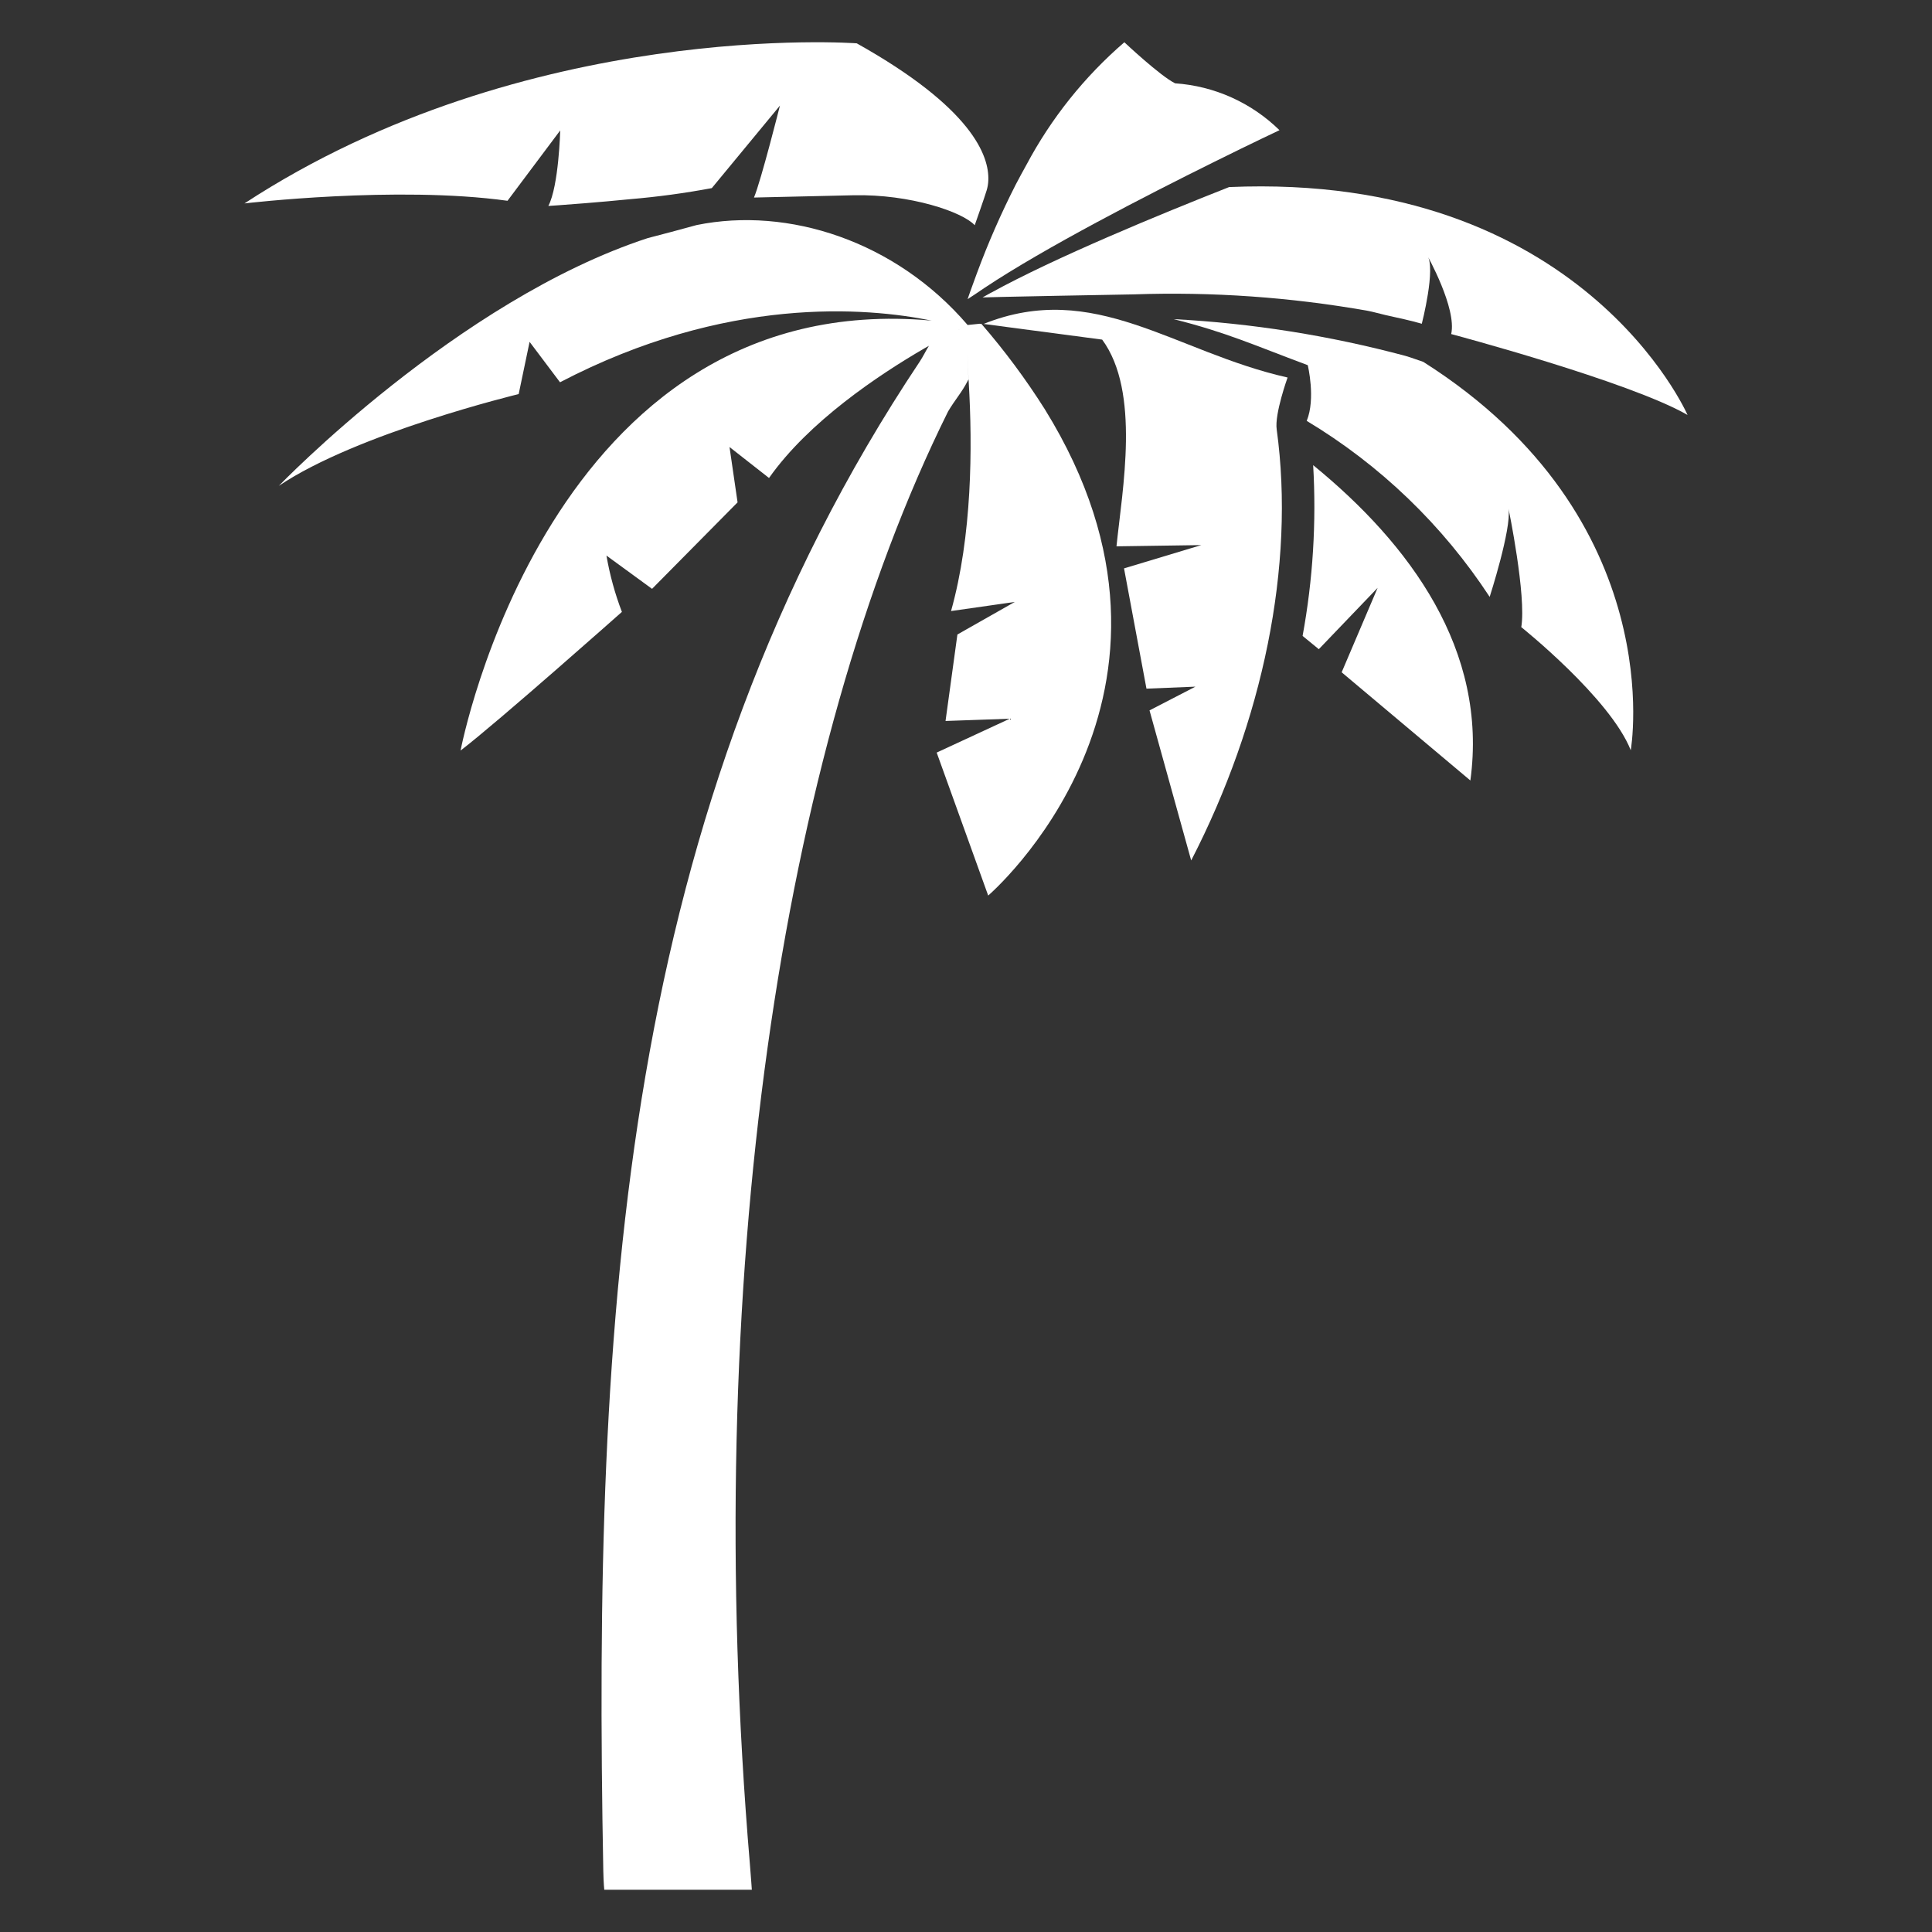 <?xml version="1.0" encoding="utf-8"?>
<!-- Generator: Adobe Illustrator 25.2.0, SVG Export Plug-In . SVG Version: 6.00 Build 0)  -->
<svg version="1.1" id="Ebene_1" xmlns="http://www.w3.org/2000/svg" xmlns:xlink="http://www.w3.org/1999/xlink" x="0px" y="0px"
	 viewBox="0 0 200 200" style="enable-background:new 0 0 200 200;" xml:space="preserve">
<rect x="0" y="0" width="200" height="200" fill="#333333" stroke="none"/>
<style type="text/css">
	.st0{fill:#FFFFFF;}
</style>
<g>
	<path class="st0" d="M135.938,48.152c0.344,5.916-0.023,11.851-1.094,17.679l1.679,1.373l6.09-6.353
		l-3.725,8.745l13.324,11.2C154.053,67.296,145.951,56.329,135.938,48.152z"/>
	<path class="st0" d="M147.338,37.461c-0.621-0.2-1.209-0.437-1.843-0.618
		c-7.845-2.102-15.889-3.378-24-3.807c5.512,1.39,8.154,2.631,13.883,4.767
		c0,0,0.841,3.466-0.108,5.765c7.606,4.568,14.081,10.798,18.94,18.222c0,0,2.267-7.027,1.955-9.126
		c0,0,1.859,9,1.317,12.257c0,0,9.2,7.352,11.333,12.743C168.815,77.663,173.023,53.742,147.338,37.461
		z"/>
	<path class="st0" d="M52.537,20.785l5.456-7.283c0,0-0.145,5.755-1.229,7.818c0,0,1.574-0.1,3.807-0.283
		c1.38-0.112,3.009-0.253,4.684-0.42c2.828-0.24,5.642-0.621,8.431-1.143l7.053-8.541
		c0,0-1.955,7.769-2.687,9.517c0,0,5.131-0.122,10.305-0.237c5.857-0.13,11.294,1.726,12.546,3.103
		c0,0,1.064-3.009,1.238-3.62c0.098-0.325,0.154-0.661,0.168-1c0.118-2.562-1.682-7.529-13.62-14.211
		c0,0-34.161-2.539-63.382,16.573C25.308,21.058,41.042,19.192,52.537,20.785z"/>
	<path class="st0" d="M101.597,33.528h-0.023l-0.164-0.013l-1.241,0.128c-0-0-0.001-0-0.001-0
		c-7.457-8.7-18.567-12.273-28.041-10.348c-1.807,0.5-3.568,0.963-5.062,1.35
		c-19.707,6.439-38.2,25.65-38.2,25.65c8.121-5.473,24.828-9.5,24.828-9.5l1.13-5.407l3.15,4.185
		c17.227-8.991,31.742-7.756,38.474-6.383c-39.659-3.583-48.768,44.506-48.768,44.506
		c3.827-2.924,16.7-14.352,16.7-14.352c-0.721-1.887-1.256-3.84-1.6-5.831l4.721,3.443
		l8.853-8.952l-0.834-5.729l4.09,3.206c4.113-5.844,11.373-10.683,16.084-13.419
		c0.165-0.098,0.31-0.175,0.469-0.265c-0.299,0.473-0.606,1.117-0.947,1.629
		c-30.937,46.361-33.85,98.593-32.762,156.259c0.026,1.268,0.1,1.941,0.1,1.941H77.829
		c0,0-0.1-1.468-0.2-2.641c-5.059-59.906,3.084-115.288,20.518-150.396
		c0.736-1.238,1.409-1.951,2.02-3.141c0.03-0.062,0.062-0.118,0.092-0.177
		c-0.084-1.343-0.096-3.338-0.095-4.556c-0.001,1.212,0.012,3.159,0.095,4.484
		c0.007,0.125,0.016,0.243,0.023,0.371c0.4,6.695,0.352,15.9-1.83,23.685l6.6-0.943
		l-5.942,3.371l-1.229,8.952l6.649-0.233l-7.565,3.505l5.332,14.8c0,0,24.213-20.736,5.849-50.362
		C106.187,39.246,103.998,36.299,101.597,33.528z M99.734,33.871l-0.059,0.03l-0.122,0.059
		c-0.186,0.096-0.427,0.221-0.693,0.359c0.266-0.138,0.507-0.263,0.694-0.36l0.122-0.059l0.059-0.03
		c0.151-0.076,0.353-0.186,0.433-0.227c0,0,0,0,0,0
		C100.089,33.683,99.885,33.795,99.734,33.871z M100.165,34.174c-0.001,0.152-0.001,0.327-0.001,0.524
		C100.164,34.5,100.165,34.324,100.165,34.174z"/>
	<path class="st0" d="M100.167,30.967c0.388-0.256,0.795-0.519,0.933-0.614
		c0.263-0.184,0.539-0.368,0.821-0.555c6.284-4.182,16.747-9.56,23.646-12.976l0.059-0.03
		c4.031-2,6.826-3.315,6.826-3.315c-2.909-2.853-6.742-4.574-10.807-4.852
		c-1.551-0.765-5.253-4.251-5.253-4.251c-4.132,3.564-7.567,7.863-10.131,12.68
		c-0.391,0.7-0.765,1.39-1.12,2.07c-1.513,2.973-2.853,6.031-4.011,9.159
		C100.555,29.814,100.217,30.822,100.167,30.967z"/>
	<path class="st0" d="M127.237,19.366c-7.158,2.822-18.038,7.3-24.651,10.943l-0.007-0.003
		c-0.3,0.161-0.585,0.322-0.864,0.483c0.1-0.026,15.617-0.325,15.63-0.315
		c8.119-0.283,16.244,0.287,24.244,1.7c0.644,0.125,1.255,0.309,1.889,0.453
		c1.248,0.279,2.51,0.539,3.706,0.887c0,0,1.495-5.795,0.552-7.092c0,0,3.095,5.5,2.49,8.16
		c0,0,18.465,4.914,24.467,8.374C174.693,42.956,163.75,17.786,127.237,19.366z"/>
	<path class="st0" d="M101.82,33.533c1.16,0.154,10.88,1.439,12.276,1.623
		c3.988,5.4,2.079,15.548,1.482,21.4l8.781-0.128c-2.306,0.693-5.706,1.718-8,2.411l2.323,12.45
		l5.069-0.207l-4.753,2.457l4.313,15.535c7.391-14.329,10.791-30.492,8.853-44.614
		c-0.236-1.604,1.127-5.379,1.127-5.379C121.521,36.43,113.318,28.927,101.82,33.533z"/>
</g>
</svg>
